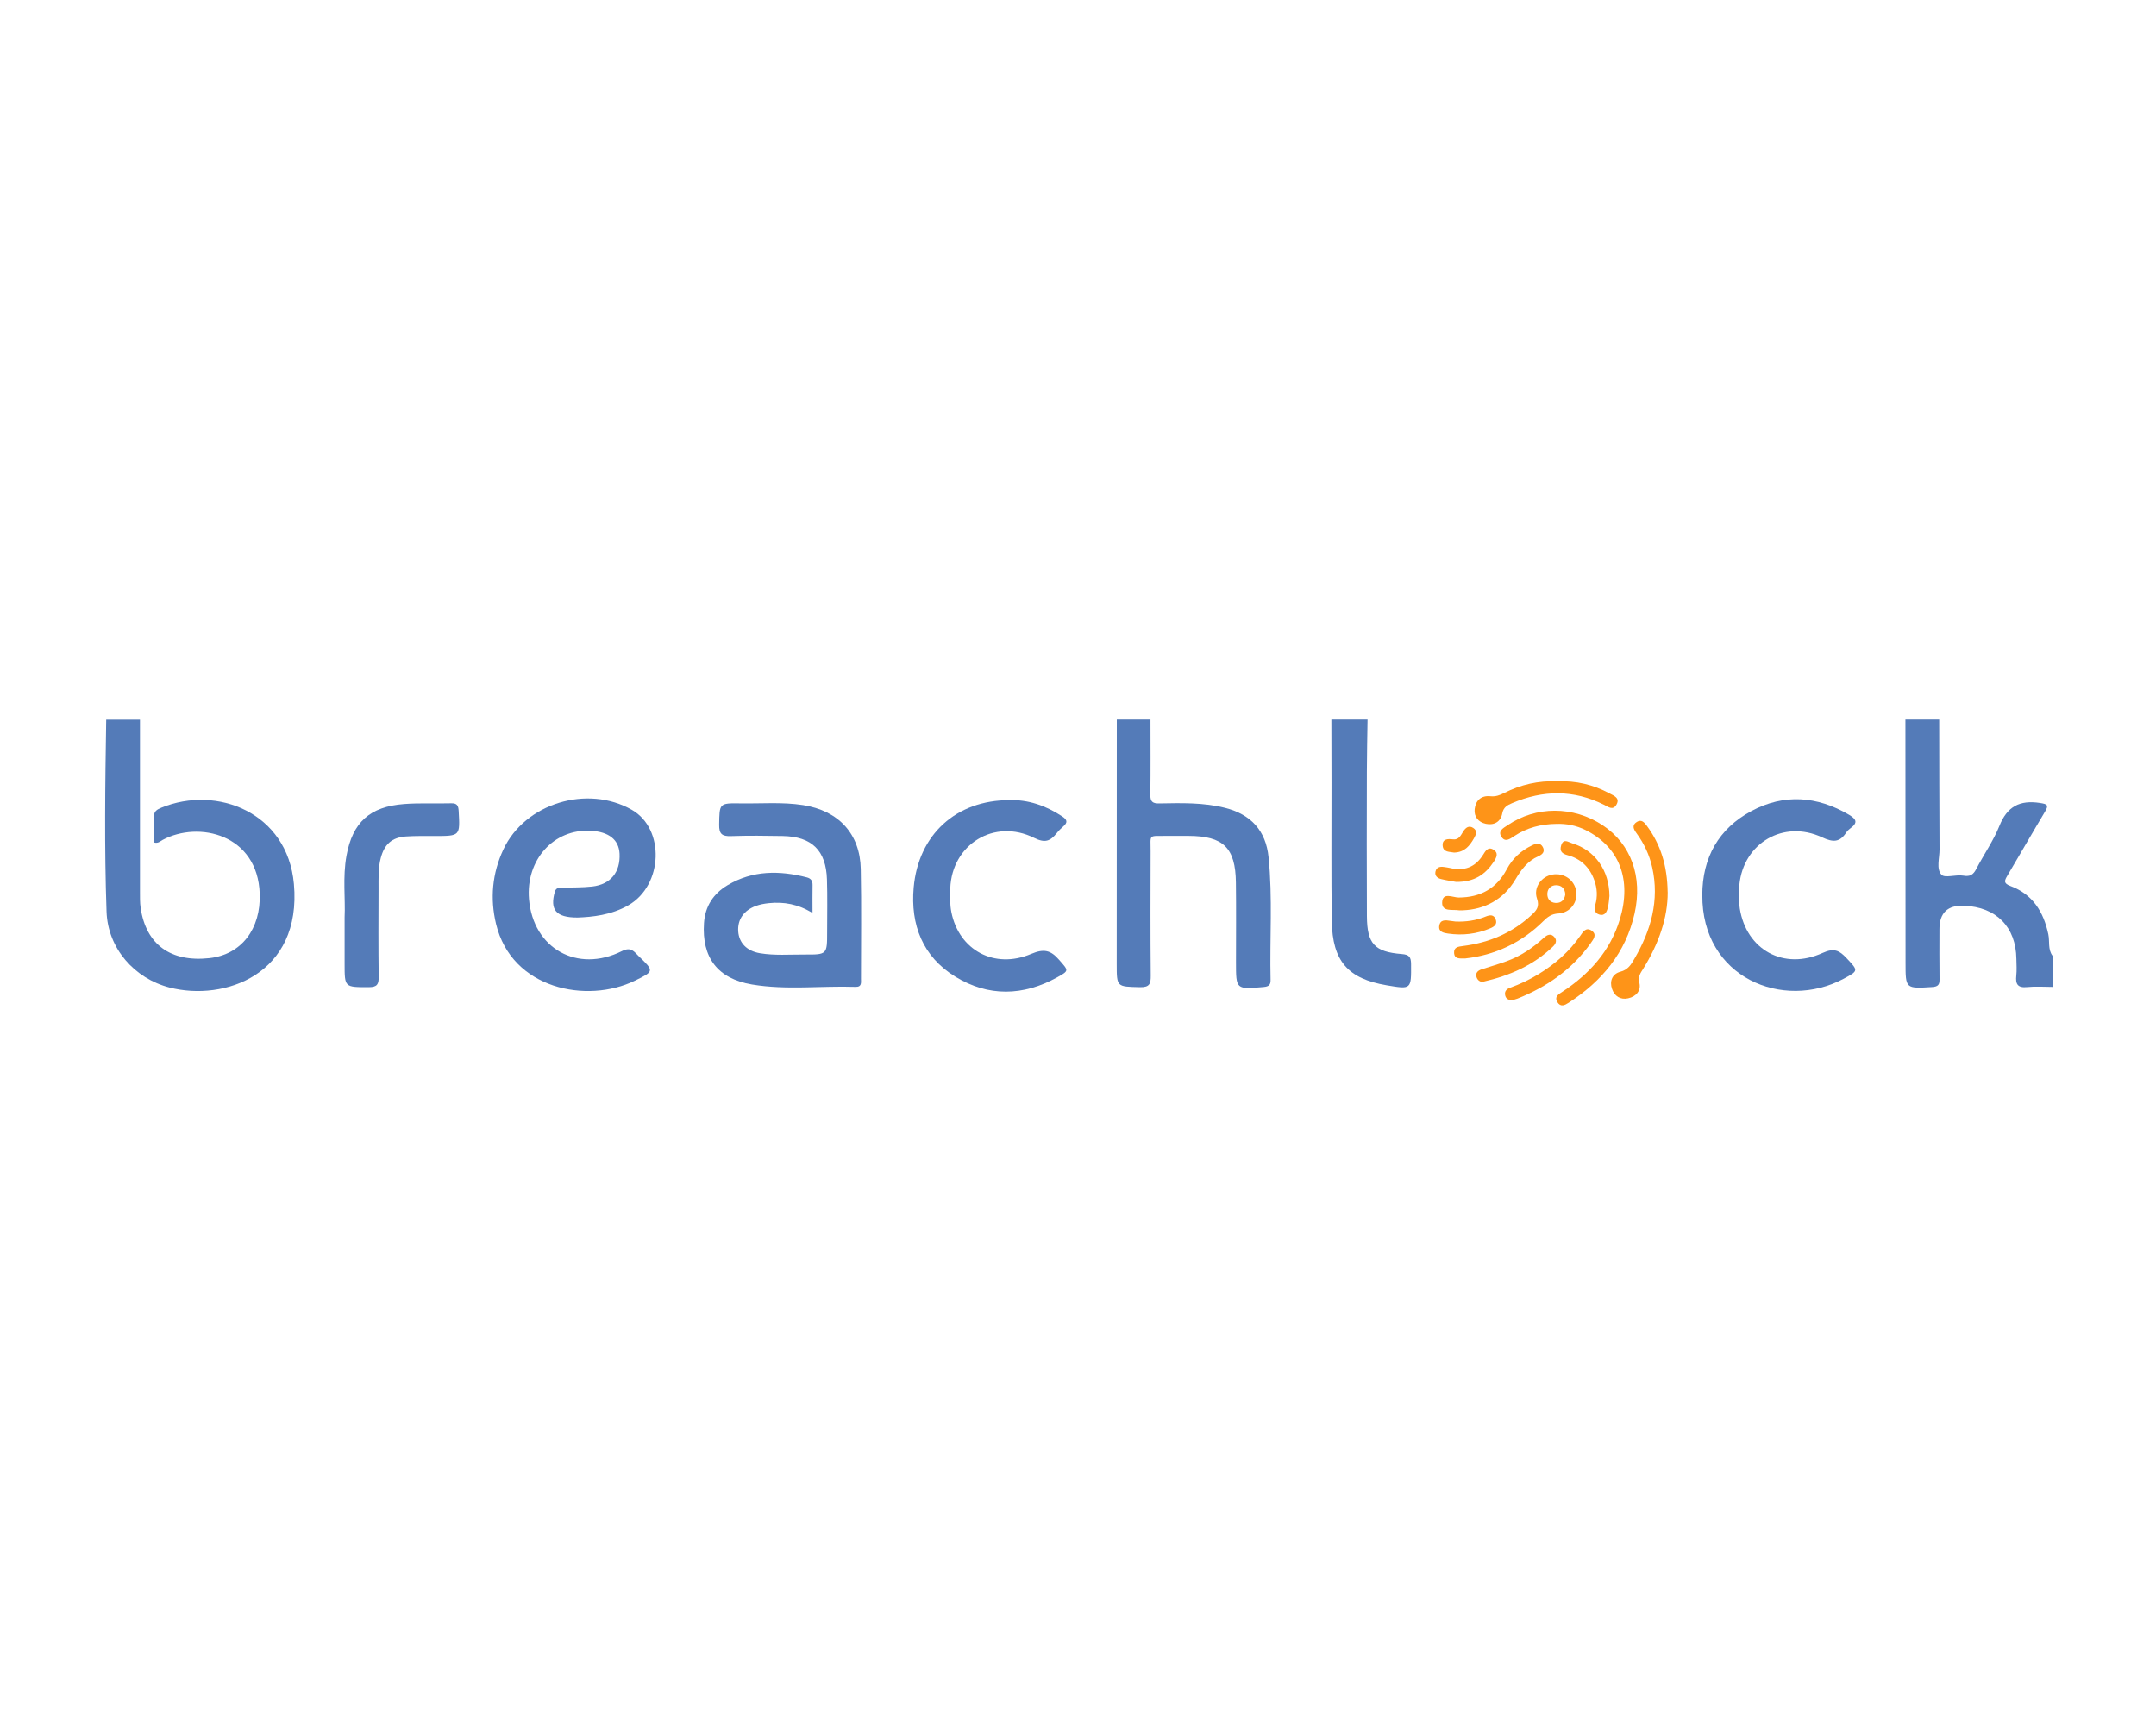 <svg xmlns="http://www.w3.org/2000/svg" id="a" viewBox="0 0 500 400"><defs><style>.b{fill:#fe9418;}.b,.c{fill-rule:evenodd;}.c{fill:#547bb8;}</style></defs><path class="c" d="M32.46,166.85c0,13.28,0,26.56,0,39.85,0,1.29-.03,2.6,.16,3.87,1.26,8.45,6.95,12.58,15.91,11.61,7.49-.81,11.97-6.8,11.7-14.92-.45-13.77-14.12-17.01-22.53-12.49-.54,.29-1.01,.86-1.97,.59,0-1.95,.06-3.96-.02-5.96-.05-1.31,.74-1.71,1.75-2.13,12.84-5.25,29.21,1.13,30.7,17.7,1.88,20.99-16.14,27.3-28.85,24.02-8.13-2.09-14.3-9.06-14.6-17.59-.52-14.83-.32-29.69-.08-44.53h7.83Z"></path><path class="c" d="M266.81,166.85c0,5.81,.05,11.62-.03,17.42-.02,1.57,.46,2.06,2.05,2.03,5.12-.09,10.25-.24,15.28,1.03,6.01,1.51,9.46,5.31,10.08,11.41,.97,9.47,.25,18.98,.47,28.46,.03,1.15-.36,1.56-1.58,1.67-6.44,.57-6.44,.61-6.44-5.71,0-6.18,.06-12.35-.02-18.53-.1-8.06-2.92-10.78-10.99-10.8-1.68,0-3.35-.02-5.03,0-4.38,.06-3.75-.51-3.76,3.6-.03,9.59-.06,19.18,.03,28.77,.02,1.91-.24,2.76-2.51,2.71-5.38-.13-5.38,0-5.38-5.37,0-18.9,.01-37.8,.02-56.7h7.83Z"></path><path class="c" d="M476,228.85c-1.96,0-3.93-.16-5.86,.04-2.21,.23-2.76-.68-2.54-2.66,.14-1.27,.04-2.58,.02-3.87-.09-7.4-4.63-12.02-12.12-12.34-3.81-.16-5.72,1.65-5.72,5.42s-.04,7.74,.02,11.61c.02,1.24-.29,1.74-1.69,1.83-6.19,.38-6.19,.43-6.19-5.65,0-18.8-.02-37.59-.03-56.39h7.83c.02,10.04,.02,20.09,.08,30.13,.01,2.01-.81,4.47,.44,5.86,.78,.86,3.36-.08,5.06,.22,1.61,.28,2.33-.22,3.03-1.56,1.74-3.36,3.96-6.51,5.36-9.99,1.79-4.48,4.7-6.03,9.39-5.31,1.78,.27,2.08,.51,1.16,2.05-2.94,4.91-5.78,9.88-8.7,14.8-.66,1.11-.98,1.79,.67,2.4,5.21,1.94,7.71,5.99,8.82,11.21,.35,1.66-.14,3.48,.97,4.98v7.2h0Z"></path><path class="c" d="M317.15,166.85c-.06,4.05-.15,8.1-.16,12.15-.02,11.15-.05,22.3,.01,33.45,.04,6.4,1.76,8.28,8.09,8.78,1.72,.14,2.14,.69,2.15,2.32,.04,5.89,.09,5.9-5.67,4.92-8.96-1.52-12.58-5.59-12.71-14.91-.16-10.69-.05-21.38-.07-32.07,0-4.88-.02-9.77-.03-14.65h8.39Z"></path><path class="c" d="M188.43,211.72c-3.33-2.08-6.66-2.65-10.15-2.29-1.01,.11-2.04,.29-2.98,.64-2.85,1.05-4.28,3.19-4.1,5.9,.19,2.66,1.96,4.55,5.05,5.07,3.41,.57,6.88,.28,10.32,.3,5.25,.03,5.25,0,5.25-5.24,0-4.06,.09-8.12-.04-12.17-.21-6.74-3.51-9.95-10.26-10.07-4-.07-8.01-.12-12.01,.02-2.05,.07-2.76-.5-2.73-2.62,.08-4.98-.03-5.05,4.97-4.97,4.83,.08,9.67-.35,14.5,.4,8.19,1.28,13.21,6.62,13.37,14.82,.17,8.48,.05,16.96,.05,25.44,0,.89,.23,1.94-1.28,1.89-7.99-.26-16.04,.78-23.98-.55-8.03-1.34-11.68-6.29-11.15-14.24,.26-3.92,2.19-6.84,5.49-8.8,5.8-3.45,12.01-3.43,18.36-1.8,.96,.25,1.35,.81,1.33,1.79-.04,2-.01,4-.01,6.46h0Z"></path><path class="c" d="M133.97,212.76c-5.14,.04-6.46-1.9-5.3-5.96,.3-1.04,1-.91,1.71-.94,2.32-.1,4.67-.03,6.97-.29,4.27-.49,6.55-3.34,6.33-7.64-.17-3.21-2.47-5.05-6.64-5.29-8.61-.5-15.14,6.73-14.36,15.89,.97,11.4,11.2,17.19,21.56,12.01,2.14-1.07,2.84,.17,3.9,1.2,3.59,3.44,3.59,3.48-.92,5.67-11.08,5.39-28.55,1.98-32.18-13.15-1.42-5.91-.89-11.75,1.69-17.27,4.99-10.71,19.47-15.11,29.81-9.2,7.71,4.41,7.25,17.47-.78,22.11-3.99,2.3-8.43,2.74-11.79,2.86h0Z"></path><path class="c" d="M234.1,185.54c4.26-.15,8.41,1.23,12.24,3.77,1.12,.74,1.35,1.38,.26,2.31-.56,.48-1.09,1.01-1.55,1.59-1.46,1.8-2.66,2.36-5.22,1.08-9.21-4.59-19.07,1.48-19.45,11.7-.07,1.83-.1,3.72,.25,5.51,1.76,8.83,9.98,13.32,18.51,9.7,2.99-1.27,4.55-.85,6.49,1.38,2.18,2.51,2.39,2.47-.46,4.05-7.87,4.36-15.96,4.54-23.6-.14-7.6-4.65-10.44-12.06-9.68-20.67,1.09-12.3,9.88-20.3,22.22-20.28h0Z"></path><path class="c" d="M394.78,207.54c.02-8.68,3.8-15.42,11.44-19.5,7.51-4.01,15.19-3.47,22.59,.89,1.73,1.02,2.08,1.86,.34,3.12-.37,.27-.73,.61-.97,.98-1.51,2.3-3.02,2.35-5.64,1.12-8.91-4.15-18.22,1.35-19.16,11.03-.18,1.82-.19,3.71,.1,5.51,1.55,9.58,10.22,14.38,19.19,10.29,2.67-1.22,3.89-.59,5.57,1.2,2.72,2.91,2.85,2.9-.7,4.79-13.98,7.45-32.91-.22-32.75-19.45h0Z"></path><path class="c" d="M79.92,212.7c.21-4.19-.48-9.28,.44-14.3,1.42-7.74,5.4-11.36,13.37-11.96,3.61-.28,7.26-.07,10.89-.17,1.37-.04,1.68,.52,1.75,1.79,.32,5.8,.36,5.79-5.52,5.8-2.23,0-4.47-.05-6.7,.1-3.27,.22-5,1.82-5.84,4.96-.63,2.36-.51,4.75-.52,7.14-.02,6.82-.06,13.64,.03,20.45,.02,1.71-.33,2.4-2.27,2.4-5.63,0-5.63,.09-5.63-5.4v-10.82h0Z"></path><path class="b" d="M361.03,191.04c-3.76,.04-6.94,.92-9.82,2.81-1.02,.67-2.18,1.61-3.07,.09-.77-1.31,.55-1.95,1.45-2.56,6.6-4.51,15.3-4.51,22.09-.02,6.55,4.32,9.33,11.91,7.39,20.5-2.05,9.06-7.56,15.66-15.26,20.65-.9,.59-1.88,1.1-2.63-.12-.78-1.26,.29-1.85,1.12-2.39,6.33-4.15,11.14-9.49,13.36-16.81,2.81-9.24-.12-16.79-7.92-20.7-2.22-1.11-4.57-1.52-6.71-1.44Z"></path><path class="b" d="M386.76,206.88c.03,6.02-2.16,12.09-5.68,17.76-.61,.98-1.26,1.79-.9,3.24,.46,1.84-.74,3.21-2.61,3.62-1.79,.39-3.15-.51-3.72-2.17-.64-1.83,.08-3.51,1.92-3.99,1.82-.47,2.53-1.73,3.29-3.05,3.83-6.57,5.81-13.51,4.11-21.14-.65-2.92-1.9-5.56-3.67-7.98-.65-.89-1.12-1.82,.1-2.58,1.07-.67,1.74,.11,2.3,.87,3.24,4.37,4.76,9.31,4.85,15.42h0Z"></path><path class="b" d="M339.89,222.25c-1.53,.04-2.57,.09-2.67-1.21-.11-1.42,.96-1.53,2.04-1.67,6.08-.76,11.47-3.04,15.96-7.23,1.11-1.03,1.87-1.9,1.23-3.76-.89-2.57,1.02-5.15,3.57-5.58,2.69-.45,5.09,1.22,5.52,3.85,.42,2.54-1.38,5.03-4.16,5.18-1.61,.09-2.5,.81-3.51,1.81-5.12,5.09-11.37,7.87-17.99,8.6h0Zm23.12-14.86c-.09-1.34-.84-2.11-2.12-2.12-1.15,0-1.97,.74-2.04,1.88-.08,1.25,.62,2.17,1.95,2.23,1.3,.05,2.03-.74,2.21-1.99h0Z"></path><path class="b" d="M361.11,181.17c4.36-.16,8.4,.77,12.16,2.81,1.01,.54,2.51,1.04,1.59,2.62-.82,1.41-1.91,.49-2.89,0-7.03-3.51-14.14-3.42-21.29-.37-1.11,.47-2.03,.94-2.3,2.43-.35,1.86-1.87,2.78-3.79,2.37-1.74-.37-2.8-1.65-2.6-3.42,.22-2,1.52-3.2,3.63-2.98,1.21,.13,2.17-.22,3.17-.73,3.89-1.97,8.02-2.91,12.32-2.72h0Z"></path><path class="b" d="M339.37,211.09c-.78,0-.88,.01-.97,0-1.53-.26-4.03,.45-3.95-1.84,.09-2.44,2.46-1.13,3.83-1.13,5.04-.01,8.79-2.1,11.13-6.51,1.36-2.56,3.34-4.38,5.94-5.61,.92-.44,1.85-.64,2.43,.39,.58,1.04-.01,1.72-1,2.15-2.52,1.1-4,3.13-5.35,5.41-2.83,4.77-7.26,6.92-12.07,7.13h0Z"></path><path class="b" d="M350.62,231.93c-.72-.04-1.31-.27-1.52-.99-.3-1.01,.27-1.61,1.13-1.91,2.28-.81,4.45-1.85,6.51-3.1,3.84-2.34,7.18-5.23,9.74-8.93,.63-.92,1.33-2.08,2.63-1.2,1.3,.88,.47,1.95-.17,2.86-4.29,6.07-10.14,10.15-17.01,12.9-.43,.17-.89,.26-1.32,.38h0Z"></path><path class="b" d="M373.24,207.83c-.07,.53-.11,1.55-.34,2.53-.24,1-.64,2.11-2.01,1.71-1.08-.31-1.22-1.23-.92-2.26,.55-1.92,.44-3.82-.23-5.69-1.06-2.98-3.11-4.99-6.19-5.81-1.34-.36-1.92-.97-1.49-2.31,.53-1.64,1.63-.73,2.49-.47,5.3,1.6,8.68,6.23,8.7,12.32h0Z"></path><path class="b" d="M343.9,227.66c-.49,.07-1.18-.23-1.45-1.01-.35-.98,.22-1.57,1.13-1.87,1.94-.63,3.9-1.19,5.82-1.89,3.28-1.19,6.11-3.11,8.65-5.45,.76-.69,1.62-1.07,2.42-.15,.66,.76,.37,1.54-.31,2.19-4.48,4.3-9.92,6.74-16.26,8.18h0Z"></path><path class="b" d="M337.66,204.5c-.7-.13-2.08-.33-3.43-.65-.88-.21-1.56-.76-1.32-1.78,.24-1.01,1.06-1.17,1.98-1.03,.46,.07,.93,.12,1.38,.23,3.29,.8,5.85-.17,7.66-3.04,.54-.86,1.13-1.96,2.37-1.23,1.33,.78,.75,1.87,.1,2.85-1.91,2.86-4.41,4.7-8.73,4.65Z"></path><path class="b" d="M337.62,213.69c2.31,.1,4.68-.23,6.94-1.16,.98-.4,1.86-.49,2.3,.65,.44,1.13-.32,1.69-1.25,2.08-3.15,1.33-6.43,1.71-9.8,1.22-.98-.14-2.23-.36-2.04-1.75,.21-1.55,1.46-1.37,2.61-1.19,.37,.06,.74,.1,1.24,.16h0Z"></path><path class="b" d="M337.23,197.7c-.98-.22-2.54,.01-2.66-1.6-.12-1.56,1.15-1.62,2.35-1.47,1.45,.19,1.86-.98,2.44-1.87,.58-.88,1.31-1.42,2.3-.77,1.01,.66,.66,1.53,.16,2.41-1,1.75-2.18,3.22-4.58,3.3Z"></path></svg>
